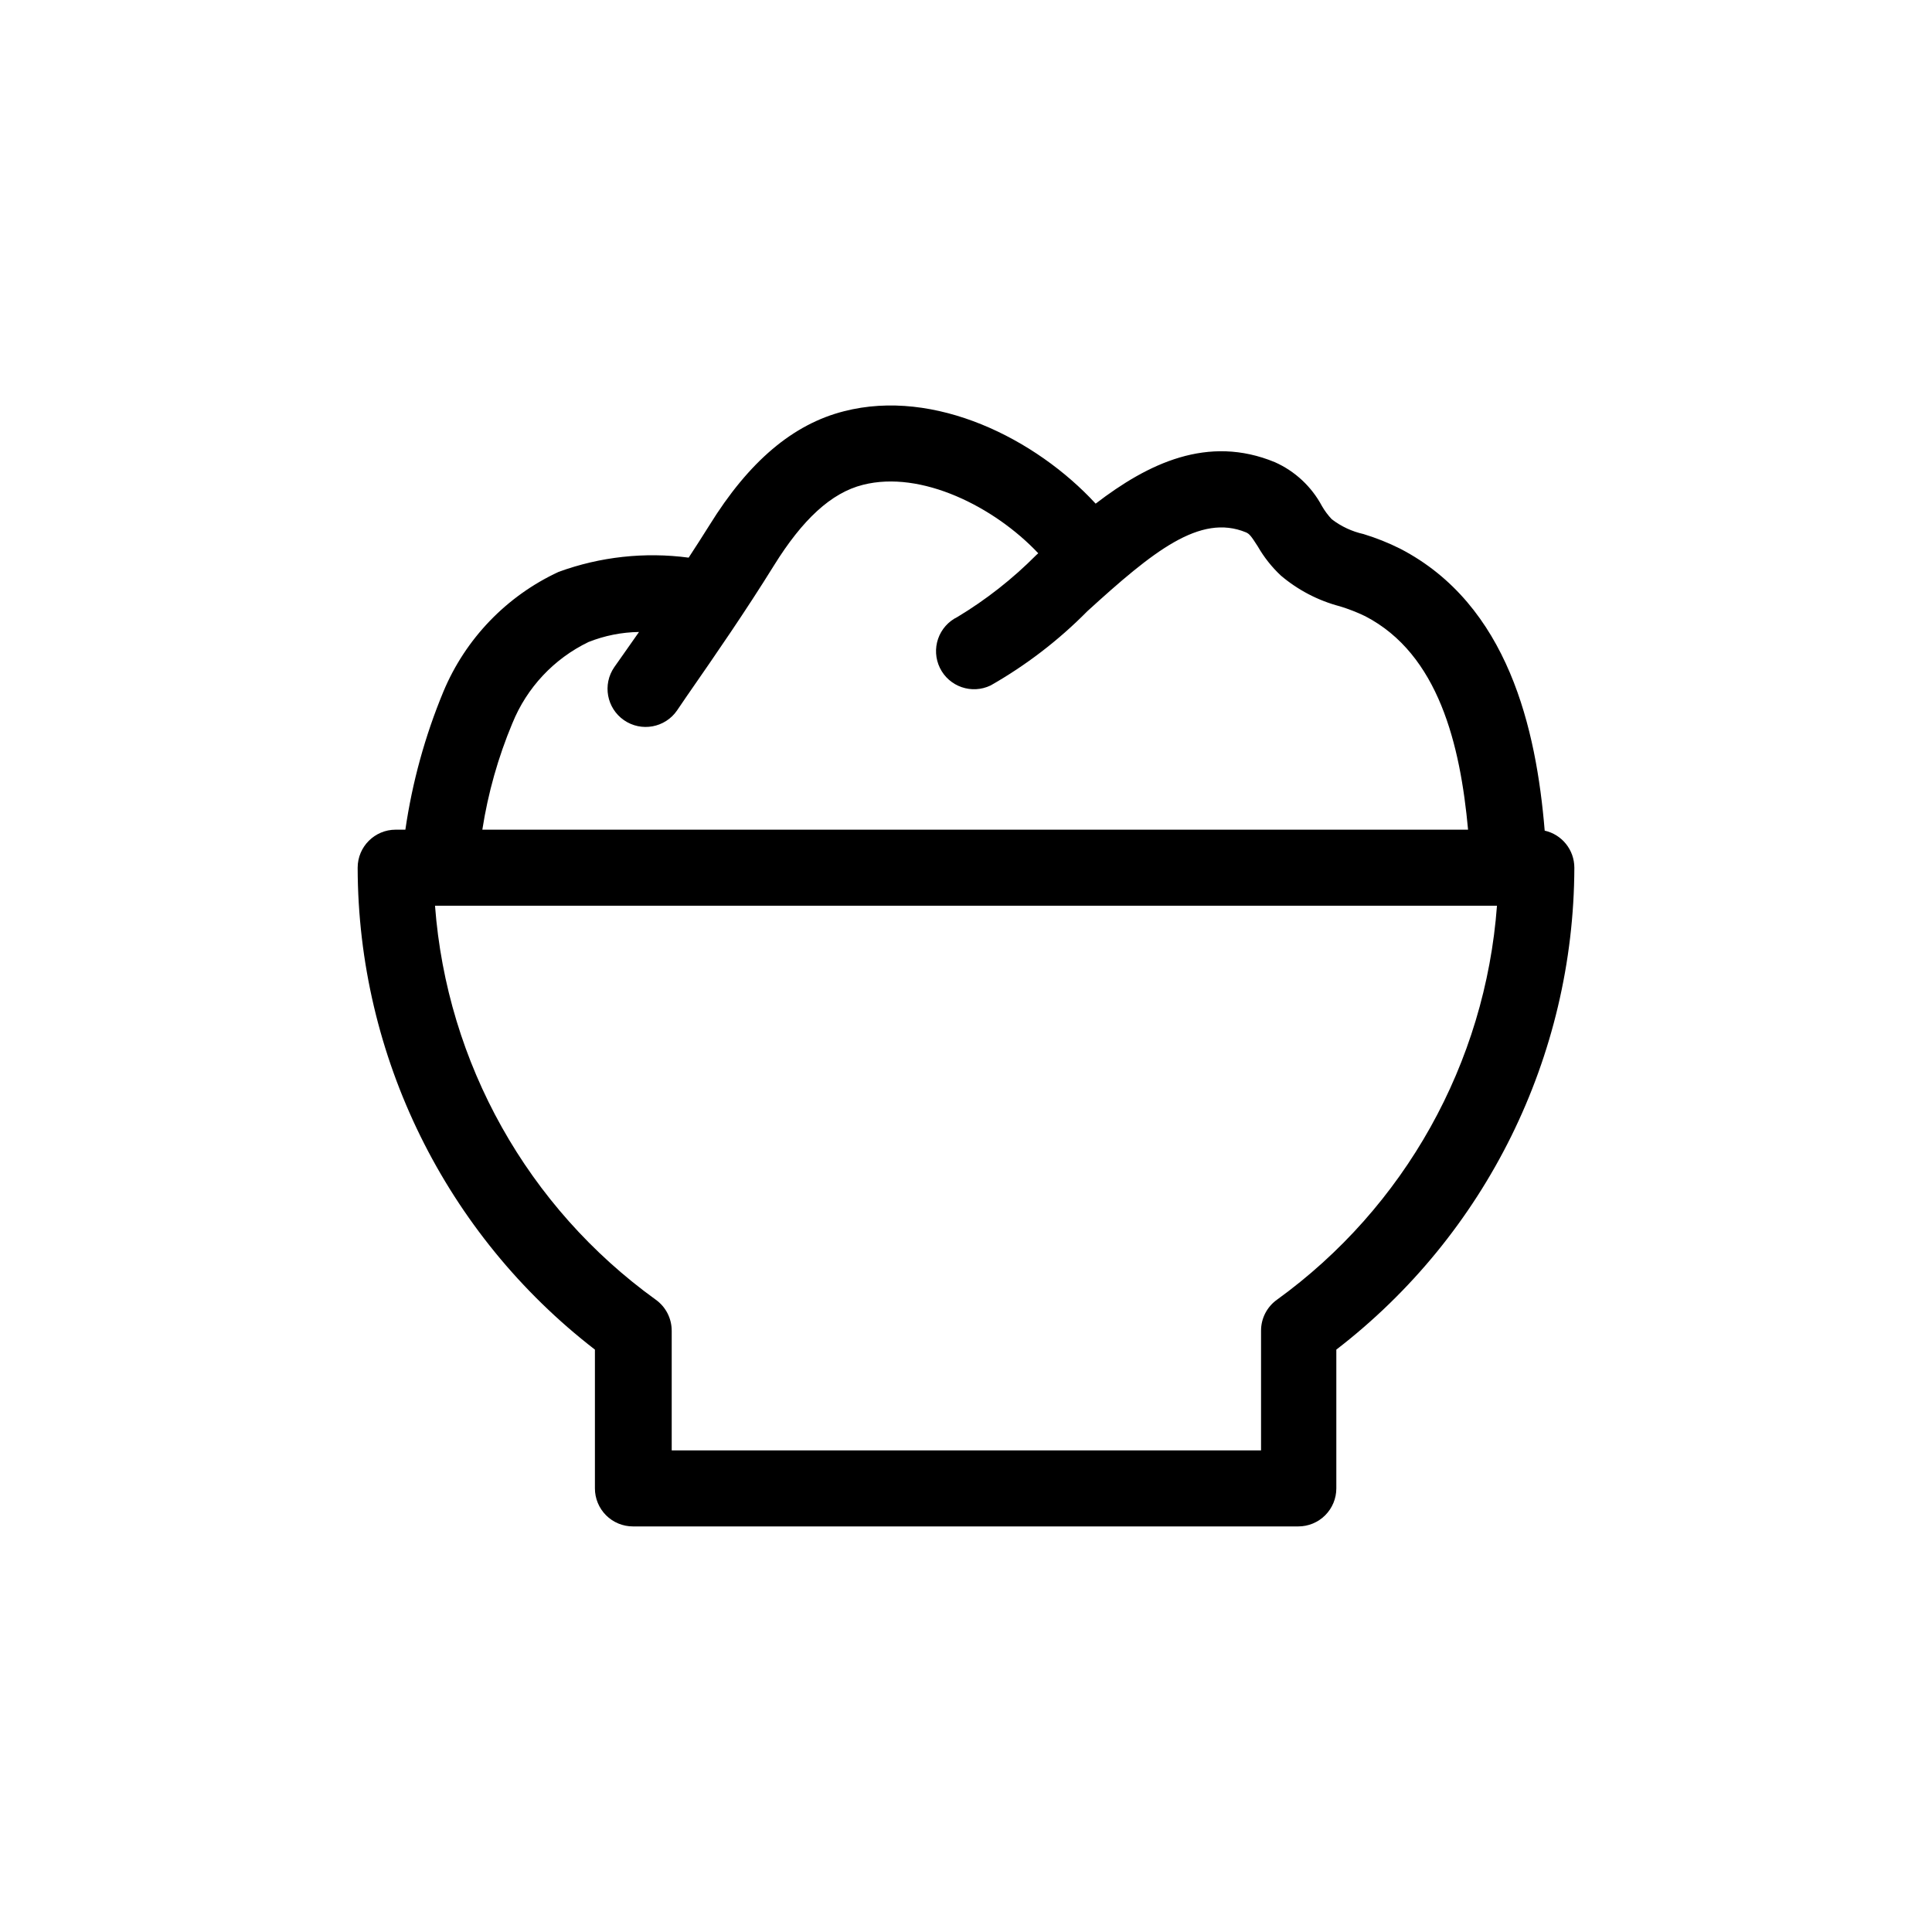 <?xml version="1.0" encoding="UTF-8"?>
<!-- Uploaded to: ICON Repo, www.svgrepo.com, Generator: ICON Repo Mixer Tools -->
<svg fill="#000000" width="800px" height="800px" version="1.1" viewBox="144 144 512 512" xmlns="http://www.w3.org/2000/svg">
 <path d="m553.36 364.13c-2.219-26.855-9.625-59.855-38.289-74.715-3.129-1.566-6.379-2.863-9.727-3.883-3.055-0.68-5.93-2.019-8.414-3.93-1.008-1.066-1.887-2.25-2.617-3.523-2.75-5.137-7.125-9.215-12.445-11.59-17.785-7.356-33.656 0.352-47.508 10.984-15.82-17.18-42.621-30.684-66.703-24.484-13.504 3.426-25.191 13.301-35.668 30.23-1.812 2.871-3.629 5.742-5.492 8.566l-0.004-0.004c-11.621-1.543-23.449-0.25-34.461 3.777-13.789 6.391-24.68 17.715-30.531 31.738-4.863 11.727-8.25 24.016-10.074 36.578h-2.57c-5.566 0-10.074 4.512-10.074 10.078 0.094 50 23.305 97.148 62.875 127.71v36.777c0 2.672 1.059 5.234 2.949 7.125 1.891 1.891 4.453 2.953 7.125 2.953h176.33c2.676 0 5.238-1.062 7.125-2.953 1.891-1.891 2.953-4.453 2.953-7.125v-36.777c39.645-30.527 62.934-77.68 63.078-127.71-0.004-4.711-3.266-8.789-7.859-9.824zm-273.57-28.465v-0.004c3.816-9.422 11-17.09 20.152-21.512 4.266-1.699 8.809-2.606 13.402-2.668l-4.031 5.742-2.519 3.578c-3.172 4.59-2.019 10.883 2.57 14.055 4.59 3.172 10.883 2.023 14.055-2.57l2.469-3.629c8.113-11.688 15.719-22.723 23.227-34.812 7.508-12.09 15.113-19.246 23.578-21.363 15.418-3.93 34.812 5.793 46.453 18.137l-0.555 0.504v0.004c-6.254 6.293-13.258 11.793-20.859 16.375-2.402 1.168-4.246 3.246-5.121 5.773-0.875 2.527-0.707 5.297 0.461 7.703 2.434 5.008 8.469 7.094 13.477 4.66 9.391-5.348 18.004-11.957 25.594-19.648 17.48-15.922 29.875-25.945 42.066-20.906 0.906 0.402 1.359 0.957 3.125 3.727 1.641 2.856 3.695 5.453 6.098 7.707 4.547 3.859 9.902 6.648 15.668 8.164 2.297 0.699 4.539 1.574 6.699 2.617 19.445 10.078 25.191 34.059 27.258 56.578h-261.23c1.504-9.691 4.176-19.164 7.961-28.215zm202.58 152.8c-2.621 1.891-4.18 4.926-4.18 8.16v31.738h-156.18v-31.738h-0.004c-0.004-3.234-1.559-6.269-4.18-8.16-33.973-24.469-55.402-62.695-58.543-104.44h281.43c-3.094 41.715-24.441 79.934-58.34 104.44z"/>
</svg>
